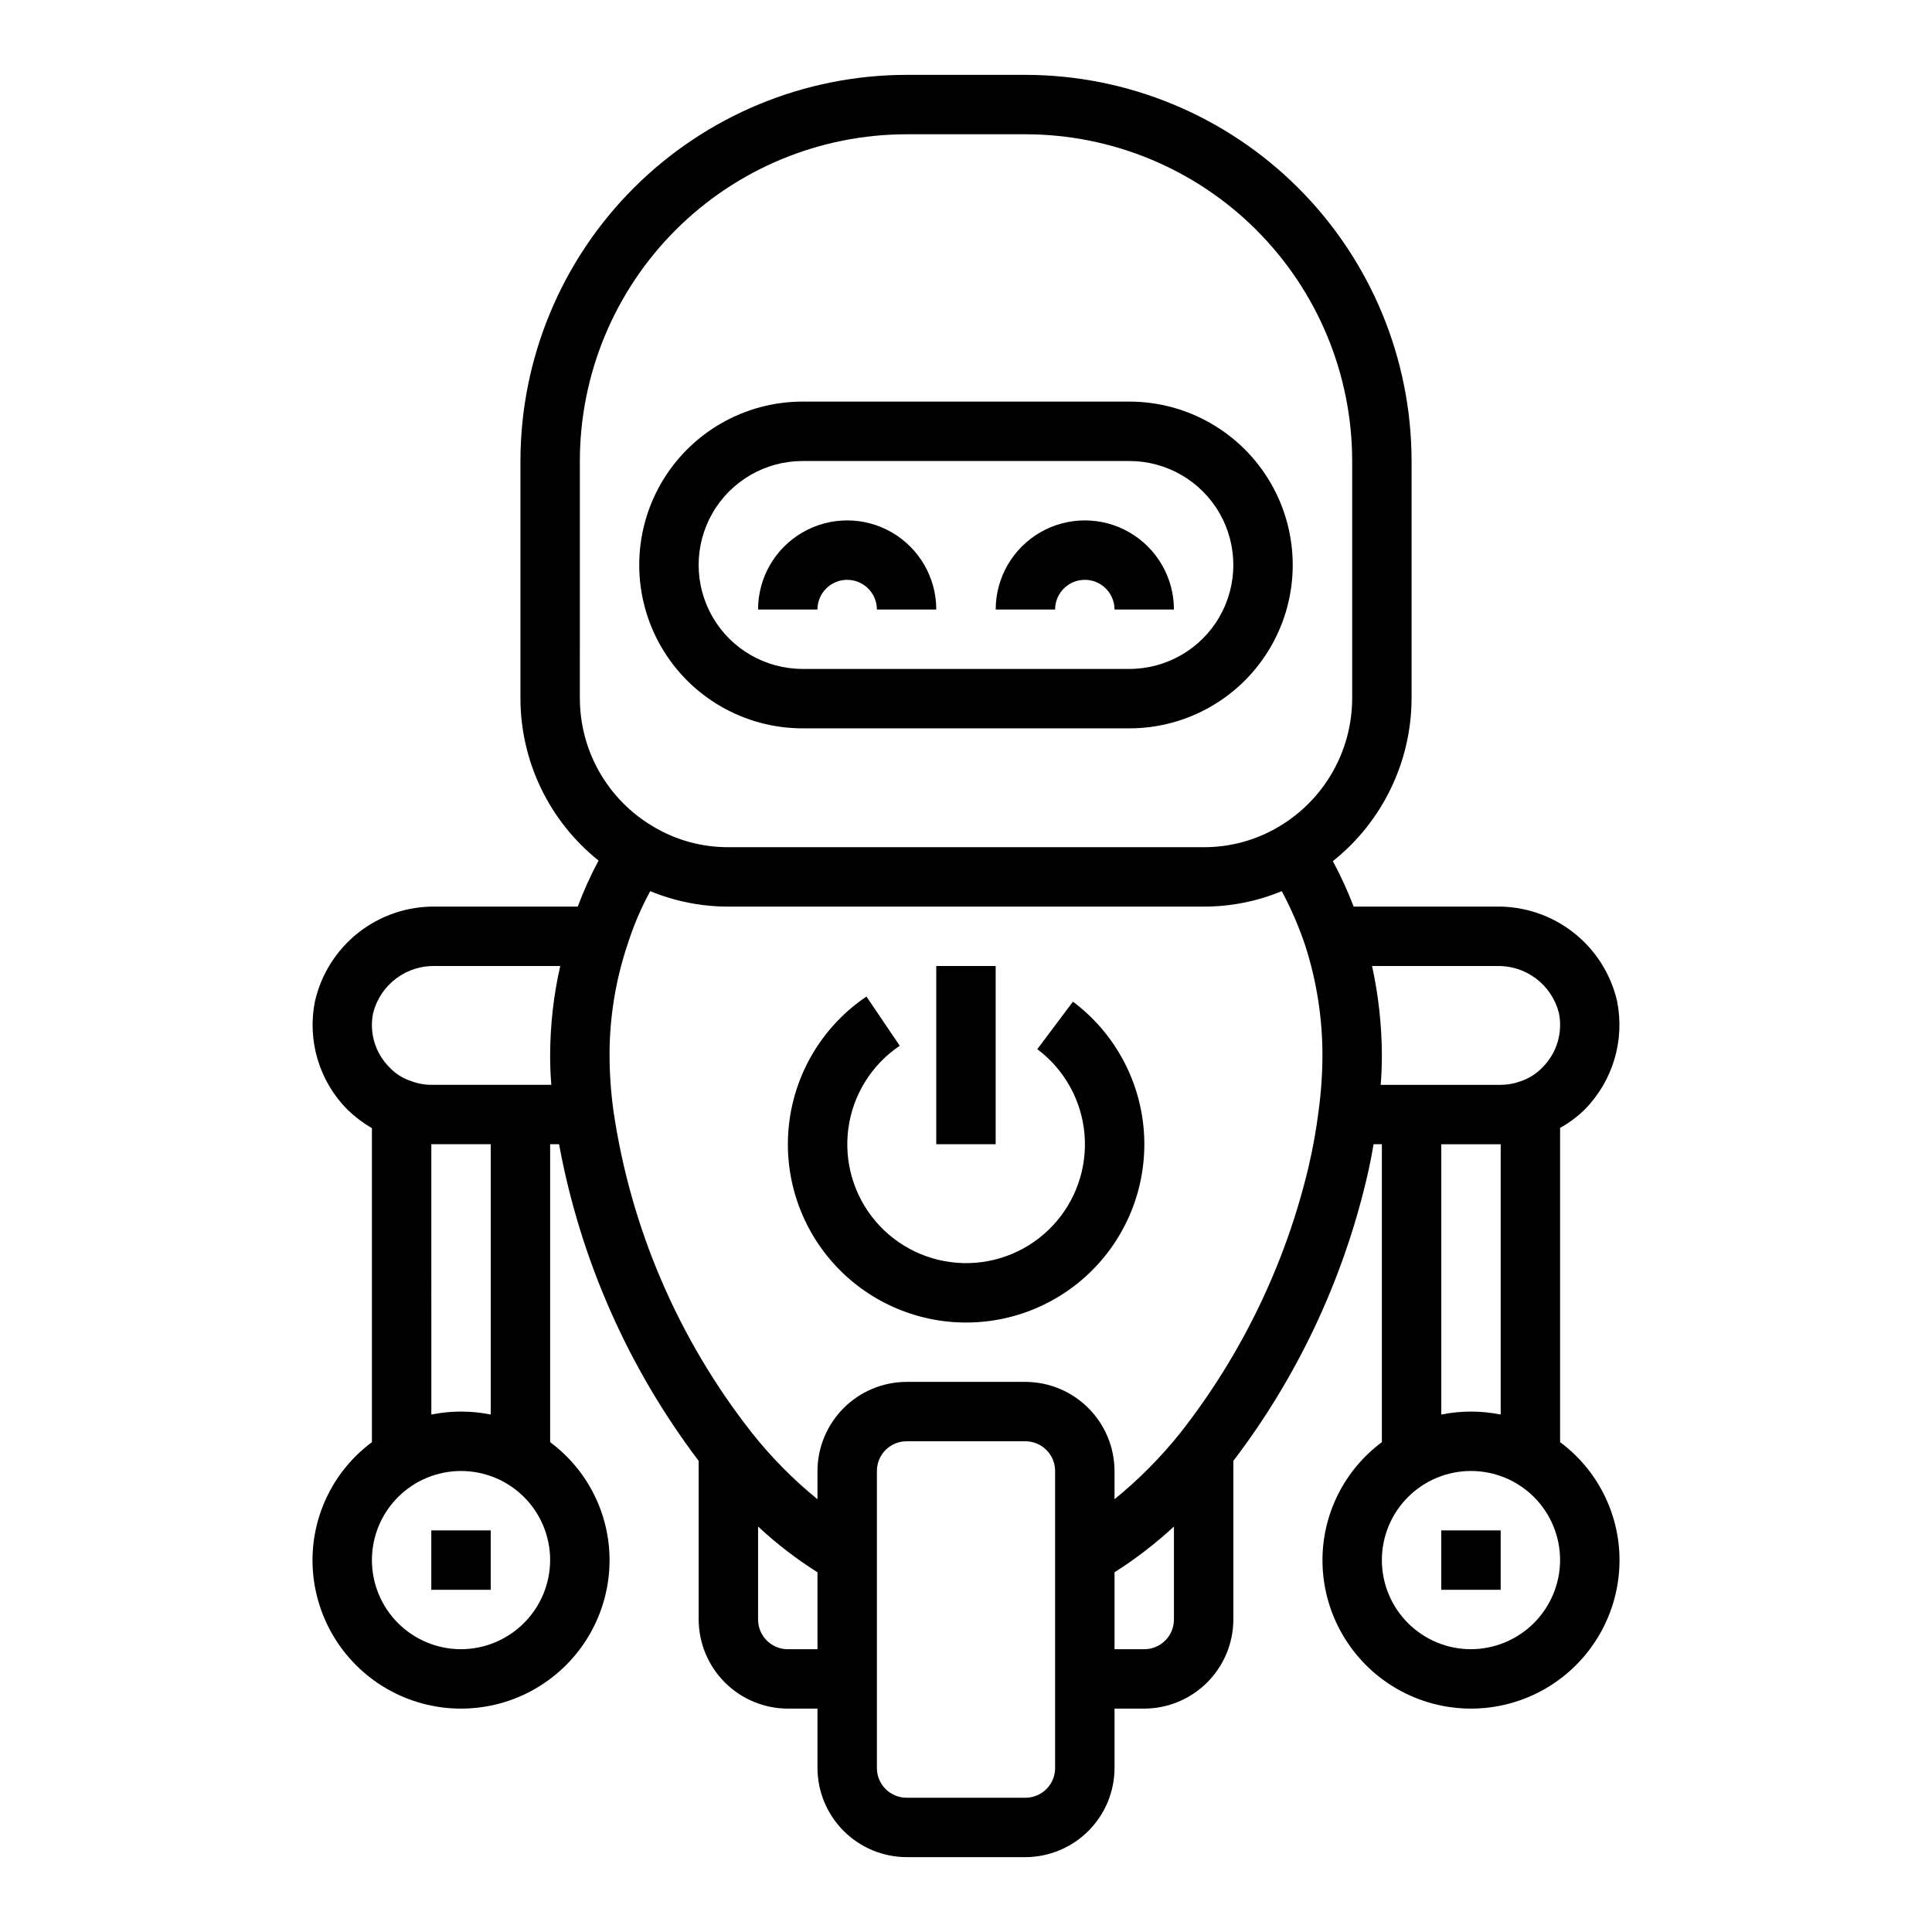 <?xml version="1.0" encoding="UTF-8"?>
<!-- Uploaded to: SVG Repo, www.svgrepo.com, Generator: SVG Repo Mixer Tools -->
<svg fill="#000000" width="800px" height="800px" version="1.1" viewBox="144 144 512 512" xmlns="http://www.w3.org/2000/svg">
 <g>
  <path d="m356.7 337.02h86.594-0.004c15.469 0 29.762-8.254 37.496-21.648 7.734-13.398 7.734-29.902 0-43.297-7.734-13.395-22.027-21.648-37.496-21.648h-86.594 0.004c-15.469 0-29.762 8.254-37.496 21.648s-7.734 29.898 0 43.297c7.734 13.395 22.027 21.648 37.496 21.648zm0-70.848h86.594-0.004c9.844 0 18.941 5.25 23.863 13.773 4.922 8.527 4.922 19.027 0 27.555-4.922 8.523-14.02 13.773-23.863 13.773h-86.594 0.004c-9.844 0-18.941-5.25-23.863-13.773-4.922-8.527-4.922-19.027 0-27.555 4.922-8.523 14.02-13.773 23.863-13.773z"/>
  <path d="m368.51 297.66c2.086 0 4.09 0.828 5.566 2.305s2.305 3.477 2.305 5.566h15.742c0-8.438-4.5-16.234-11.805-20.453-7.309-4.219-16.312-4.219-23.617 0-7.309 4.219-11.809 12.016-11.809 20.453h15.742c0-4.348 3.527-7.871 7.875-7.871z"/>
  <path d="m431.49 297.66c2.086 0 4.09 0.828 5.566 2.305 1.473 1.477 2.305 3.477 2.305 5.566h15.742c0-8.438-4.5-16.234-11.809-20.453-7.305-4.219-16.309-4.219-23.613 0-7.309 4.219-11.809 12.016-11.809 20.453h15.742c0-4.348 3.527-7.871 7.875-7.871z"/>
  <path d="m557.44 526.19v-83.285c2.391-1.324 4.59-2.965 6.535-4.883 7.43-7.539 10.641-18.27 8.582-28.652-1.652-7.227-5.738-13.664-11.57-18.234-5.832-4.57-13.059-7-20.469-6.879h-37.789c-1.574-4.129-3.418-8.152-5.508-12.043 13.121-10.449 20.793-26.289 20.859-43.062v-62.973c-0.023-27.137-10.812-53.148-30-72.336s-45.203-29.977-72.336-30.004h-31.488c-27.133 0.027-53.148 10.816-72.336 30.004-19.184 19.188-29.977 45.199-30 72.336v62.977-0.004c0.043 16.699 7.66 32.48 20.703 42.906-2.109 3.938-3.953 8.012-5.512 12.199h-37.625c-7.426-0.125-14.664 2.309-20.5 6.898s-9.91 11.051-11.539 18.293c-2.051 10.359 1.16 21.059 8.578 28.574 1.977 1.906 4.168 3.57 6.535 4.961v83.207c-9.891 7.344-15.73 18.93-15.746 31.25 0 14.062 7.504 27.059 19.68 34.09 12.18 7.031 27.184 7.031 39.363 0 12.176-7.031 19.68-20.027 19.68-34.09-0.016-12.32-5.852-23.906-15.746-31.25v-78.957h2.363c5.617 30.477 18.289 59.211 36.996 83.914v42.039c0.02 6.258 2.516 12.254 6.941 16.68 4.422 4.422 10.418 6.918 16.676 6.938h7.871v15.742c0.02 6.258 2.516 12.254 6.938 16.68 4.426 4.422 10.422 6.918 16.68 6.938h31.488c6.258-0.02 12.254-2.516 16.68-6.938 4.426-4.426 6.918-10.422 6.938-16.68v-15.742h7.871c6.258-0.02 12.254-2.516 16.68-6.938 4.422-4.426 6.918-10.422 6.938-16.68v-42.039c16.777-22.02 28.762-47.305 35.188-74.23 0.789-3.227 1.418-6.453 1.969-9.684h2.203v78.957c-9.891 7.344-15.73 18.93-15.746 31.25 0 14.062 7.504 27.059 19.684 34.09 12.176 7.031 27.18 7.031 39.359 0 12.176-7.031 19.68-20.027 19.68-34.09-0.016-12.32-5.852-23.906-15.746-31.25zm-291.26 54.867c-6.266 0-12.273-2.488-16.699-6.918-4.43-4.426-6.918-10.434-6.918-16.699 0-6.262 2.488-12.27 6.918-16.699 4.426-4.426 10.434-6.914 16.699-6.914 6.262 0 12.27 2.488 16.699 6.914 4.426 4.43 6.914 10.438 6.914 16.699-0.016 6.258-2.512 12.254-6.938 16.68-4.426 4.426-10.418 6.918-16.676 6.938zm-7.871-62.188-0.004-71.637h15.742v71.637h0.004c-5.195-1.051-10.551-1.051-15.746 0zm31.484-95.254c0 2.519 0.078 5.195 0.316 7.871l-31.805 0.004c-1.855-0.004-3.699-0.352-5.43-1.023-2.168-0.707-4.117-1.953-5.668-3.621-3.758-3.746-5.387-9.129-4.332-14.328 0.918-3.672 3.07-6.922 6.094-9.199 3.019-2.277 6.734-3.449 10.52-3.316h32.984-0.004c-1.762 7.746-2.656 15.668-2.676 23.613zm7.871-94.465 0.004-62.973c0.012-22.965 9.141-44.98 25.375-61.215 16.238-16.238 38.254-25.363 61.215-25.379h31.488c22.961 0.016 44.977 9.141 61.215 25.379 16.234 16.234 25.363 38.25 25.379 61.215v62.977-0.004c-0.055 13.945-7.438 26.836-19.445 33.93-6.023 3.586-12.906 5.465-19.914 5.434h-125.95c-7.047 0.031-13.961-1.875-19.996-5.512-11.969-7.082-19.328-19.941-19.363-33.852zm62.977 251.91h-7.871c-4.348 0-7.871-3.523-7.871-7.871v-24.641c4.859 4.523 10.129 8.582 15.742 12.125zm62.977 31.488c0 2.09-0.828 4.09-2.305 5.566-1.477 1.477-3.477 2.305-5.566 2.305h-31.488c-4.348 0-7.871-3.523-7.871-7.871v-78.719c0-4.348 3.523-7.875 7.871-7.875h31.488c2.09 0 4.09 0.832 5.566 2.309 1.477 1.477 2.305 3.477 2.305 5.566zm31.488-39.359c0 2.086-0.828 4.09-2.305 5.566s-3.477 2.305-5.566 2.305h-7.871v-20.387c5.602-3.562 10.867-7.621 15.742-12.125zm38.336-134.77c-0.629 5.004-1.523 9.969-2.676 14.879-6.094 25.633-17.668 49.641-33.926 70.375-5.18 6.488-11.039 12.398-17.477 17.633v-7.477c-0.02-6.258-2.512-12.254-6.938-16.68s-10.422-6.918-16.68-6.938h-31.488c-6.258 0.02-12.254 2.512-16.68 6.938-4.422 4.426-6.918 10.422-6.938 16.68v7.477c-6.457-5.242-12.32-11.184-17.473-17.711-19.422-24.742-32.039-54.133-36.605-85.254-0.668-4.879-1.008-9.797-1.023-14.723-0.016-9.926 1.582-19.789 4.723-29.203 1.555-4.934 3.582-9.707 6.062-14.25 6.566 2.707 13.598 4.098 20.703 4.094h125.95c7.102 0.012 14.137-1.379 20.703-4.094 2.477 4.617 4.555 9.438 6.219 14.406 3.019 9.387 4.559 19.188 4.562 29.047-0.016 4.953-0.355 9.895-1.023 14.801zm16.453-6.926c0.234-2.754 0.316-5.352 0.316-7.871v-0.004c-0.031-7.941-0.902-15.855-2.598-23.613h32.906c3.769-0.137 7.477 1.023 10.5 3.285 3.019 2.266 5.176 5.492 6.109 9.152 1.066 5.223-0.559 10.633-4.332 14.406-1.664 1.754-3.75 3.055-6.059 3.777-1.617 0.582-3.324 0.875-5.039 0.867zm31.805 15.742v71.637c-5.195-1.051-10.551-1.051-15.746 0v-71.637zm-7.871 133.82c-6.266 0-12.273-2.488-16.699-6.918-4.43-4.426-6.918-10.434-6.918-16.699 0-6.262 2.488-12.27 6.918-16.699 4.426-4.426 10.434-6.914 16.699-6.914 6.262 0 12.27 2.488 16.699 6.914 4.426 4.43 6.914 10.438 6.914 16.699-0.016 6.258-2.512 12.254-6.938 16.68-4.422 4.426-10.418 6.918-16.676 6.938z"/>
  <path d="m428.34 409.45-9.445 12.594c7.176 5.371 11.727 13.547 12.504 22.473 0.781 8.93-2.281 17.77-8.422 24.301-6.137 6.531-14.766 10.141-23.727 9.918-8.961-0.223-17.402-4.254-23.211-11.082-5.805-6.828-8.426-15.809-7.203-24.688 1.223-8.879 6.168-16.82 13.605-21.824l-8.816-13.043v-0.004c-11.148 7.516-18.562 19.426-20.391 32.742-1.824 13.32 2.109 26.785 10.82 37.023 8.707 10.238 21.367 16.281 34.809 16.613 13.438 0.332 26.379-5.078 35.586-14.871 9.207-9.797 13.801-23.051 12.637-36.441-1.168-13.395-7.984-25.652-18.746-33.711z"/>
  <path d="m392.12 400h15.742v47.23h-15.742z"/>
  <path d="m258.3 549.57h15.742v15.742h-15.742z"/>
  <path d="m525.95 549.57h15.742v15.742h-15.742z"/>
 </g>
</svg>